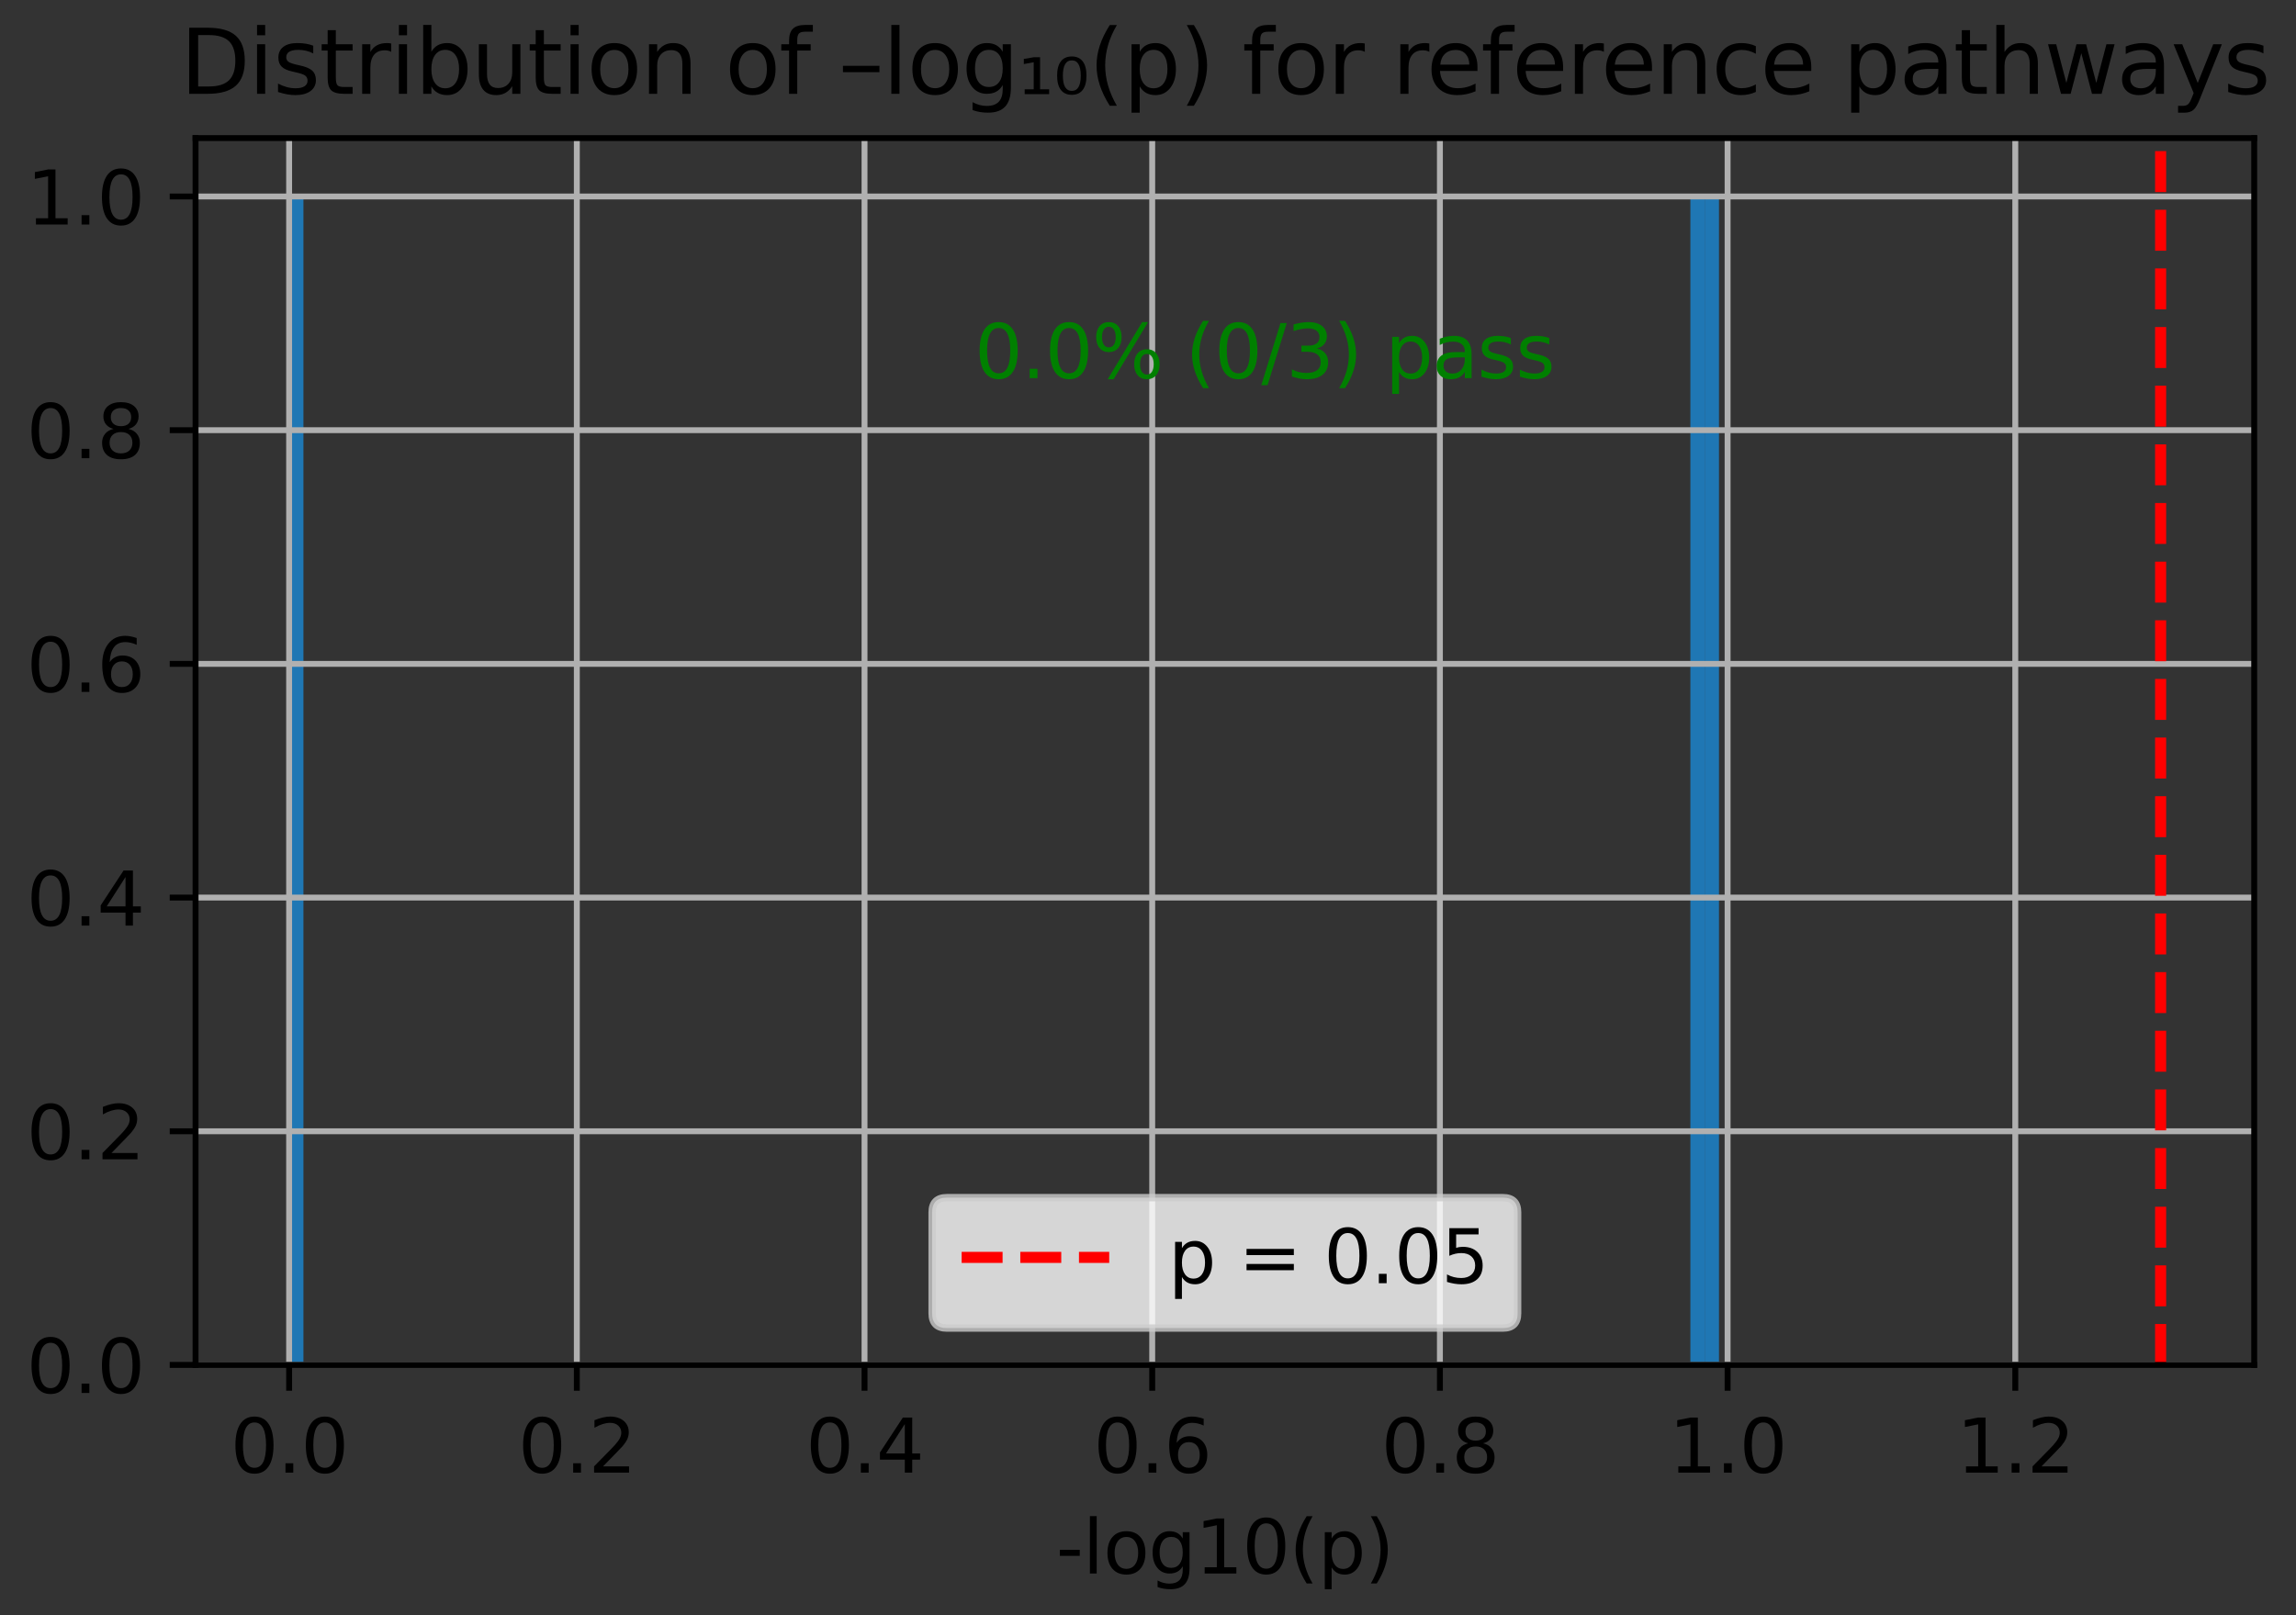 <?xml version="1.0" encoding="utf-8" standalone="no"?>
<!DOCTYPE svg PUBLIC "-//W3C//DTD SVG 1.1//EN"
  "http://www.w3.org/Graphics/SVG/1.1/DTD/svg11.dtd">
<svg xmlns:xlink="http://www.w3.org/1999/xlink" width="311.168pt" height="218.994pt" viewBox="0 0 311.168 218.994" xmlns="http://www.w3.org/2000/svg" version="1.1">
 <rect x="0" y="0" width="311.168" height="218.994" fill="#333333" stroke="none"/>
 <defs>
  <style type="text/css">*{stroke-linejoin: round; stroke-linecap: butt}</style>
 </defs>
 <g id="figure_1">
  <g id="patch_1">
   <path d="M 0 218.994 
L 311.168 218.994 
L 311.168 0 
L 0 0 
L 0 218.994 
z
" style="fill: none"/>
  </g>
  <g id="axes_1">
   <g id="patch_2">
    <path d="M 26.503 185.038 
L 305.503 185.038 
L 305.503 18.718 
L 26.503 18.718 
L 26.503 185.038 
z
" style="fill: none"/>
   </g>
   <g id="patch_3">
    <path d="M 39.185 185.038 
L 41.123 185.038 
L 41.123 26.638 
L 39.185 26.638 
z
" clip-path="url(#pba49ca59d4)" style="fill: #1f77b4"/>
   </g>
   <g id="patch_4">
    <path d="M 41.123 185.038 
L 43.061 185.038 
L 43.061 185.038 
L 41.123 185.038 
z
" clip-path="url(#pba49ca59d4)" style="fill: #1f77b4"/>
   </g>
   <g id="patch_5">
    <path d="M 43.061 185.038 
L 44.998 185.038 
L 44.998 185.038 
L 43.061 185.038 
z
" clip-path="url(#pba49ca59d4)" style="fill: #1f77b4"/>
   </g>
   <g id="patch_6">
    <path d="M 44.998 185.038 
L 46.936 185.038 
L 46.936 185.038 
L 44.998 185.038 
z
" clip-path="url(#pba49ca59d4)" style="fill: #1f77b4"/>
   </g>
   <g id="patch_7">
    <path d="M 46.936 185.038 
L 48.874 185.038 
L 48.874 185.038 
L 46.936 185.038 
z
" clip-path="url(#pba49ca59d4)" style="fill: #1f77b4"/>
   </g>
   <g id="patch_8">
    <path d="M 48.874 185.038 
L 50.812 185.038 
L 50.812 185.038 
L 48.874 185.038 
z
" clip-path="url(#pba49ca59d4)" style="fill: #1f77b4"/>
   </g>
   <g id="patch_9">
    <path d="M 50.812 185.038 
L 52.75 185.038 
L 52.75 185.038 
L 50.812 185.038 
z
" clip-path="url(#pba49ca59d4)" style="fill: #1f77b4"/>
   </g>
   <g id="patch_10">
    <path d="M 52.75 185.038 
L 54.687 185.038 
L 54.687 185.038 
L 52.75 185.038 
z
" clip-path="url(#pba49ca59d4)" style="fill: #1f77b4"/>
   </g>
   <g id="patch_11">
    <path d="M 54.687 185.038 
L 56.625 185.038 
L 56.625 185.038 
L 54.687 185.038 
z
" clip-path="url(#pba49ca59d4)" style="fill: #1f77b4"/>
   </g>
   <g id="patch_12">
    <path d="M 56.625 185.038 
L 58.563 185.038 
L 58.563 185.038 
L 56.625 185.038 
z
" clip-path="url(#pba49ca59d4)" style="fill: #1f77b4"/>
   </g>
   <g id="patch_13">
    <path d="M 58.563 185.038 
L 60.501 185.038 
L 60.501 185.038 
L 58.563 185.038 
z
" clip-path="url(#pba49ca59d4)" style="fill: #1f77b4"/>
   </g>
   <g id="patch_14">
    <path d="M 60.501 185.038 
L 62.439 185.038 
L 62.439 185.038 
L 60.501 185.038 
z
" clip-path="url(#pba49ca59d4)" style="fill: #1f77b4"/>
   </g>
   <g id="patch_15">
    <path d="M 62.439 185.038 
L 64.376 185.038 
L 64.376 185.038 
L 62.439 185.038 
z
" clip-path="url(#pba49ca59d4)" style="fill: #1f77b4"/>
   </g>
   <g id="patch_16">
    <path d="M 64.376 185.038 
L 66.314 185.038 
L 66.314 185.038 
L 64.376 185.038 
z
" clip-path="url(#pba49ca59d4)" style="fill: #1f77b4"/>
   </g>
   <g id="patch_17">
    <path d="M 66.314 185.038 
L 68.252 185.038 
L 68.252 185.038 
L 66.314 185.038 
z
" clip-path="url(#pba49ca59d4)" style="fill: #1f77b4"/>
   </g>
   <g id="patch_18">
    <path d="M 68.252 185.038 
L 70.19 185.038 
L 70.19 185.038 
L 68.252 185.038 
z
" clip-path="url(#pba49ca59d4)" style="fill: #1f77b4"/>
   </g>
   <g id="patch_19">
    <path d="M 70.19 185.038 
L 72.128 185.038 
L 72.128 185.038 
L 70.19 185.038 
z
" clip-path="url(#pba49ca59d4)" style="fill: #1f77b4"/>
   </g>
   <g id="patch_20">
    <path d="M 72.128 185.038 
L 74.065 185.038 
L 74.065 185.038 
L 72.128 185.038 
z
" clip-path="url(#pba49ca59d4)" style="fill: #1f77b4"/>
   </g>
   <g id="patch_21">
    <path d="M 74.065 185.038 
L 76.003 185.038 
L 76.003 185.038 
L 74.065 185.038 
z
" clip-path="url(#pba49ca59d4)" style="fill: #1f77b4"/>
   </g>
   <g id="patch_22">
    <path d="M 76.003 185.038 
L 77.941 185.038 
L 77.941 185.038 
L 76.003 185.038 
z
" clip-path="url(#pba49ca59d4)" style="fill: #1f77b4"/>
   </g>
   <g id="patch_23">
    <path d="M 77.941 185.038 
L 79.879 185.038 
L 79.879 185.038 
L 77.941 185.038 
z
" clip-path="url(#pba49ca59d4)" style="fill: #1f77b4"/>
   </g>
   <g id="patch_24">
    <path d="M 79.879 185.038 
L 81.817 185.038 
L 81.817 185.038 
L 79.879 185.038 
z
" clip-path="url(#pba49ca59d4)" style="fill: #1f77b4"/>
   </g>
   <g id="patch_25">
    <path d="M 81.817 185.038 
L 83.755 185.038 
L 83.755 185.038 
L 81.817 185.038 
z
" clip-path="url(#pba49ca59d4)" style="fill: #1f77b4"/>
   </g>
   <g id="patch_26">
    <path d="M 83.755 185.038 
L 85.692 185.038 
L 85.692 185.038 
L 83.755 185.038 
z
" clip-path="url(#pba49ca59d4)" style="fill: #1f77b4"/>
   </g>
   <g id="patch_27">
    <path d="M 85.692 185.038 
L 87.63 185.038 
L 87.63 185.038 
L 85.692 185.038 
z
" clip-path="url(#pba49ca59d4)" style="fill: #1f77b4"/>
   </g>
   <g id="patch_28">
    <path d="M 87.63 185.038 
L 89.568 185.038 
L 89.568 185.038 
L 87.63 185.038 
z
" clip-path="url(#pba49ca59d4)" style="fill: #1f77b4"/>
   </g>
   <g id="patch_29">
    <path d="M 89.568 185.038 
L 91.506 185.038 
L 91.506 185.038 
L 89.568 185.038 
z
" clip-path="url(#pba49ca59d4)" style="fill: #1f77b4"/>
   </g>
   <g id="patch_30">
    <path d="M 91.506 185.038 
L 93.444 185.038 
L 93.444 185.038 
L 91.506 185.038 
z
" clip-path="url(#pba49ca59d4)" style="fill: #1f77b4"/>
   </g>
   <g id="patch_31">
    <path d="M 93.444 185.038 
L 95.381 185.038 
L 95.381 185.038 
L 93.444 185.038 
z
" clip-path="url(#pba49ca59d4)" style="fill: #1f77b4"/>
   </g>
   <g id="patch_32">
    <path d="M 95.381 185.038 
L 97.319 185.038 
L 97.319 185.038 
L 95.381 185.038 
z
" clip-path="url(#pba49ca59d4)" style="fill: #1f77b4"/>
   </g>
   <g id="patch_33">
    <path d="M 97.319 185.038 
L 99.257 185.038 
L 99.257 185.038 
L 97.319 185.038 
z
" clip-path="url(#pba49ca59d4)" style="fill: #1f77b4"/>
   </g>
   <g id="patch_34">
    <path d="M 99.257 185.038 
L 101.195 185.038 
L 101.195 185.038 
L 99.257 185.038 
z
" clip-path="url(#pba49ca59d4)" style="fill: #1f77b4"/>
   </g>
   <g id="patch_35">
    <path d="M 101.195 185.038 
L 103.133 185.038 
L 103.133 185.038 
L 101.195 185.038 
z
" clip-path="url(#pba49ca59d4)" style="fill: #1f77b4"/>
   </g>
   <g id="patch_36">
    <path d="M 103.133 185.038 
L 105.07 185.038 
L 105.07 185.038 
L 103.133 185.038 
z
" clip-path="url(#pba49ca59d4)" style="fill: #1f77b4"/>
   </g>
   <g id="patch_37">
    <path d="M 105.07 185.038 
L 107.008 185.038 
L 107.008 185.038 
L 105.07 185.038 
z
" clip-path="url(#pba49ca59d4)" style="fill: #1f77b4"/>
   </g>
   <g id="patch_38">
    <path d="M 107.008 185.038 
L 108.946 185.038 
L 108.946 185.038 
L 107.008 185.038 
z
" clip-path="url(#pba49ca59d4)" style="fill: #1f77b4"/>
   </g>
   <g id="patch_39">
    <path d="M 108.946 185.038 
L 110.884 185.038 
L 110.884 185.038 
L 108.946 185.038 
z
" clip-path="url(#pba49ca59d4)" style="fill: #1f77b4"/>
   </g>
   <g id="patch_40">
    <path d="M 110.884 185.038 
L 112.822 185.038 
L 112.822 185.038 
L 110.884 185.038 
z
" clip-path="url(#pba49ca59d4)" style="fill: #1f77b4"/>
   </g>
   <g id="patch_41">
    <path d="M 112.822 185.038 
L 114.759 185.038 
L 114.759 185.038 
L 112.822 185.038 
z
" clip-path="url(#pba49ca59d4)" style="fill: #1f77b4"/>
   </g>
   <g id="patch_42">
    <path d="M 114.759 185.038 
L 116.697 185.038 
L 116.697 185.038 
L 114.759 185.038 
z
" clip-path="url(#pba49ca59d4)" style="fill: #1f77b4"/>
   </g>
   <g id="patch_43">
    <path d="M 116.697 185.038 
L 118.635 185.038 
L 118.635 185.038 
L 116.697 185.038 
z
" clip-path="url(#pba49ca59d4)" style="fill: #1f77b4"/>
   </g>
   <g id="patch_44">
    <path d="M 118.635 185.038 
L 120.573 185.038 
L 120.573 185.038 
L 118.635 185.038 
z
" clip-path="url(#pba49ca59d4)" style="fill: #1f77b4"/>
   </g>
   <g id="patch_45">
    <path d="M 120.573 185.038 
L 122.511 185.038 
L 122.511 185.038 
L 120.573 185.038 
z
" clip-path="url(#pba49ca59d4)" style="fill: #1f77b4"/>
   </g>
   <g id="patch_46">
    <path d="M 122.511 185.038 
L 124.448 185.038 
L 124.448 185.038 
L 122.511 185.038 
z
" clip-path="url(#pba49ca59d4)" style="fill: #1f77b4"/>
   </g>
   <g id="patch_47">
    <path d="M 124.448 185.038 
L 126.386 185.038 
L 126.386 185.038 
L 124.448 185.038 
z
" clip-path="url(#pba49ca59d4)" style="fill: #1f77b4"/>
   </g>
   <g id="patch_48">
    <path d="M 126.386 185.038 
L 128.324 185.038 
L 128.324 185.038 
L 126.386 185.038 
z
" clip-path="url(#pba49ca59d4)" style="fill: #1f77b4"/>
   </g>
   <g id="patch_49">
    <path d="M 128.324 185.038 
L 130.262 185.038 
L 130.262 185.038 
L 128.324 185.038 
z
" clip-path="url(#pba49ca59d4)" style="fill: #1f77b4"/>
   </g>
   <g id="patch_50">
    <path d="M 130.262 185.038 
L 132.2 185.038 
L 132.2 185.038 
L 130.262 185.038 
z
" clip-path="url(#pba49ca59d4)" style="fill: #1f77b4"/>
   </g>
   <g id="patch_51">
    <path d="M 132.2 185.038 
L 134.138 185.038 
L 134.138 185.038 
L 132.2 185.038 
z
" clip-path="url(#pba49ca59d4)" style="fill: #1f77b4"/>
   </g>
   <g id="patch_52">
    <path d="M 134.138 185.038 
L 136.075 185.038 
L 136.075 185.038 
L 134.138 185.038 
z
" clip-path="url(#pba49ca59d4)" style="fill: #1f77b4"/>
   </g>
   <g id="patch_53">
    <path d="M 136.075 185.038 
L 138.013 185.038 
L 138.013 185.038 
L 136.075 185.038 
z
" clip-path="url(#pba49ca59d4)" style="fill: #1f77b4"/>
   </g>
   <g id="patch_54">
    <path d="M 138.013 185.038 
L 139.951 185.038 
L 139.951 185.038 
L 138.013 185.038 
z
" clip-path="url(#pba49ca59d4)" style="fill: #1f77b4"/>
   </g>
   <g id="patch_55">
    <path d="M 139.951 185.038 
L 141.889 185.038 
L 141.889 185.038 
L 139.951 185.038 
z
" clip-path="url(#pba49ca59d4)" style="fill: #1f77b4"/>
   </g>
   <g id="patch_56">
    <path d="M 141.889 185.038 
L 143.827 185.038 
L 143.827 185.038 
L 141.889 185.038 
z
" clip-path="url(#pba49ca59d4)" style="fill: #1f77b4"/>
   </g>
   <g id="patch_57">
    <path d="M 143.827 185.038 
L 145.764 185.038 
L 145.764 185.038 
L 143.827 185.038 
z
" clip-path="url(#pba49ca59d4)" style="fill: #1f77b4"/>
   </g>
   <g id="patch_58">
    <path d="M 145.764 185.038 
L 147.702 185.038 
L 147.702 185.038 
L 145.764 185.038 
z
" clip-path="url(#pba49ca59d4)" style="fill: #1f77b4"/>
   </g>
   <g id="patch_59">
    <path d="M 147.702 185.038 
L 149.64 185.038 
L 149.64 185.038 
L 147.702 185.038 
z
" clip-path="url(#pba49ca59d4)" style="fill: #1f77b4"/>
   </g>
   <g id="patch_60">
    <path d="M 149.64 185.038 
L 151.578 185.038 
L 151.578 185.038 
L 149.64 185.038 
z
" clip-path="url(#pba49ca59d4)" style="fill: #1f77b4"/>
   </g>
   <g id="patch_61">
    <path d="M 151.578 185.038 
L 153.516 185.038 
L 153.516 185.038 
L 151.578 185.038 
z
" clip-path="url(#pba49ca59d4)" style="fill: #1f77b4"/>
   </g>
   <g id="patch_62">
    <path d="M 153.516 185.038 
L 155.453 185.038 
L 155.453 185.038 
L 153.516 185.038 
z
" clip-path="url(#pba49ca59d4)" style="fill: #1f77b4"/>
   </g>
   <g id="patch_63">
    <path d="M 155.453 185.038 
L 157.391 185.038 
L 157.391 185.038 
L 155.453 185.038 
z
" clip-path="url(#pba49ca59d4)" style="fill: #1f77b4"/>
   </g>
   <g id="patch_64">
    <path d="M 157.391 185.038 
L 159.329 185.038 
L 159.329 185.038 
L 157.391 185.038 
z
" clip-path="url(#pba49ca59d4)" style="fill: #1f77b4"/>
   </g>
   <g id="patch_65">
    <path d="M 159.329 185.038 
L 161.267 185.038 
L 161.267 185.038 
L 159.329 185.038 
z
" clip-path="url(#pba49ca59d4)" style="fill: #1f77b4"/>
   </g>
   <g id="patch_66">
    <path d="M 161.267 185.038 
L 163.205 185.038 
L 163.205 185.038 
L 161.267 185.038 
z
" clip-path="url(#pba49ca59d4)" style="fill: #1f77b4"/>
   </g>
   <g id="patch_67">
    <path d="M 163.205 185.038 
L 165.142 185.038 
L 165.142 185.038 
L 163.205 185.038 
z
" clip-path="url(#pba49ca59d4)" style="fill: #1f77b4"/>
   </g>
   <g id="patch_68">
    <path d="M 165.142 185.038 
L 167.08 185.038 
L 167.08 185.038 
L 165.142 185.038 
z
" clip-path="url(#pba49ca59d4)" style="fill: #1f77b4"/>
   </g>
   <g id="patch_69">
    <path d="M 167.08 185.038 
L 169.018 185.038 
L 169.018 185.038 
L 167.08 185.038 
z
" clip-path="url(#pba49ca59d4)" style="fill: #1f77b4"/>
   </g>
   <g id="patch_70">
    <path d="M 169.018 185.038 
L 170.956 185.038 
L 170.956 185.038 
L 169.018 185.038 
z
" clip-path="url(#pba49ca59d4)" style="fill: #1f77b4"/>
   </g>
   <g id="patch_71">
    <path d="M 170.956 185.038 
L 172.894 185.038 
L 172.894 185.038 
L 170.956 185.038 
z
" clip-path="url(#pba49ca59d4)" style="fill: #1f77b4"/>
   </g>
   <g id="patch_72">
    <path d="M 172.894 185.038 
L 174.831 185.038 
L 174.831 185.038 
L 172.894 185.038 
z
" clip-path="url(#pba49ca59d4)" style="fill: #1f77b4"/>
   </g>
   <g id="patch_73">
    <path d="M 174.831 185.038 
L 176.769 185.038 
L 176.769 185.038 
L 174.831 185.038 
z
" clip-path="url(#pba49ca59d4)" style="fill: #1f77b4"/>
   </g>
   <g id="patch_74">
    <path d="M 176.769 185.038 
L 178.707 185.038 
L 178.707 185.038 
L 176.769 185.038 
z
" clip-path="url(#pba49ca59d4)" style="fill: #1f77b4"/>
   </g>
   <g id="patch_75">
    <path d="M 178.707 185.038 
L 180.645 185.038 
L 180.645 185.038 
L 178.707 185.038 
z
" clip-path="url(#pba49ca59d4)" style="fill: #1f77b4"/>
   </g>
   <g id="patch_76">
    <path d="M 180.645 185.038 
L 182.583 185.038 
L 182.583 185.038 
L 180.645 185.038 
z
" clip-path="url(#pba49ca59d4)" style="fill: #1f77b4"/>
   </g>
   <g id="patch_77">
    <path d="M 182.583 185.038 
L 184.52 185.038 
L 184.52 185.038 
L 182.583 185.038 
z
" clip-path="url(#pba49ca59d4)" style="fill: #1f77b4"/>
   </g>
   <g id="patch_78">
    <path d="M 184.52 185.038 
L 186.458 185.038 
L 186.458 185.038 
L 184.52 185.038 
z
" clip-path="url(#pba49ca59d4)" style="fill: #1f77b4"/>
   </g>
   <g id="patch_79">
    <path d="M 186.458 185.038 
L 188.396 185.038 
L 188.396 185.038 
L 186.458 185.038 
z
" clip-path="url(#pba49ca59d4)" style="fill: #1f77b4"/>
   </g>
   <g id="patch_80">
    <path d="M 188.396 185.038 
L 190.334 185.038 
L 190.334 185.038 
L 188.396 185.038 
z
" clip-path="url(#pba49ca59d4)" style="fill: #1f77b4"/>
   </g>
   <g id="patch_81">
    <path d="M 190.334 185.038 
L 192.272 185.038 
L 192.272 185.038 
L 190.334 185.038 
z
" clip-path="url(#pba49ca59d4)" style="fill: #1f77b4"/>
   </g>
   <g id="patch_82">
    <path d="M 192.272 185.038 
L 194.21 185.038 
L 194.21 185.038 
L 192.272 185.038 
z
" clip-path="url(#pba49ca59d4)" style="fill: #1f77b4"/>
   </g>
   <g id="patch_83">
    <path d="M 194.21 185.038 
L 196.147 185.038 
L 196.147 185.038 
L 194.21 185.038 
z
" clip-path="url(#pba49ca59d4)" style="fill: #1f77b4"/>
   </g>
   <g id="patch_84">
    <path d="M 196.147 185.038 
L 198.085 185.038 
L 198.085 185.038 
L 196.147 185.038 
z
" clip-path="url(#pba49ca59d4)" style="fill: #1f77b4"/>
   </g>
   <g id="patch_85">
    <path d="M 198.085 185.038 
L 200.023 185.038 
L 200.023 185.038 
L 198.085 185.038 
z
" clip-path="url(#pba49ca59d4)" style="fill: #1f77b4"/>
   </g>
   <g id="patch_86">
    <path d="M 200.023 185.038 
L 201.961 185.038 
L 201.961 185.038 
L 200.023 185.038 
z
" clip-path="url(#pba49ca59d4)" style="fill: #1f77b4"/>
   </g>
   <g id="patch_87">
    <path d="M 201.961 185.038 
L 203.899 185.038 
L 203.899 185.038 
L 201.961 185.038 
z
" clip-path="url(#pba49ca59d4)" style="fill: #1f77b4"/>
   </g>
   <g id="patch_88">
    <path d="M 203.899 185.038 
L 205.836 185.038 
L 205.836 185.038 
L 203.899 185.038 
z
" clip-path="url(#pba49ca59d4)" style="fill: #1f77b4"/>
   </g>
   <g id="patch_89">
    <path d="M 205.836 185.038 
L 207.774 185.038 
L 207.774 185.038 
L 205.836 185.038 
z
" clip-path="url(#pba49ca59d4)" style="fill: #1f77b4"/>
   </g>
   <g id="patch_90">
    <path d="M 207.774 185.038 
L 209.712 185.038 
L 209.712 185.038 
L 207.774 185.038 
z
" clip-path="url(#pba49ca59d4)" style="fill: #1f77b4"/>
   </g>
   <g id="patch_91">
    <path d="M 209.712 185.038 
L 211.65 185.038 
L 211.65 185.038 
L 209.712 185.038 
z
" clip-path="url(#pba49ca59d4)" style="fill: #1f77b4"/>
   </g>
   <g id="patch_92">
    <path d="M 211.65 185.038 
L 213.588 185.038 
L 213.588 185.038 
L 211.65 185.038 
z
" clip-path="url(#pba49ca59d4)" style="fill: #1f77b4"/>
   </g>
   <g id="patch_93">
    <path d="M 213.588 185.038 
L 215.525 185.038 
L 215.525 185.038 
L 213.588 185.038 
z
" clip-path="url(#pba49ca59d4)" style="fill: #1f77b4"/>
   </g>
   <g id="patch_94">
    <path d="M 215.525 185.038 
L 217.463 185.038 
L 217.463 185.038 
L 215.525 185.038 
z
" clip-path="url(#pba49ca59d4)" style="fill: #1f77b4"/>
   </g>
   <g id="patch_95">
    <path d="M 217.463 185.038 
L 219.401 185.038 
L 219.401 185.038 
L 217.463 185.038 
z
" clip-path="url(#pba49ca59d4)" style="fill: #1f77b4"/>
   </g>
   <g id="patch_96">
    <path d="M 219.401 185.038 
L 221.339 185.038 
L 221.339 185.038 
L 219.401 185.038 
z
" clip-path="url(#pba49ca59d4)" style="fill: #1f77b4"/>
   </g>
   <g id="patch_97">
    <path d="M 221.339 185.038 
L 223.277 185.038 
L 223.277 185.038 
L 221.339 185.038 
z
" clip-path="url(#pba49ca59d4)" style="fill: #1f77b4"/>
   </g>
   <g id="patch_98">
    <path d="M 223.277 185.038 
L 225.214 185.038 
L 225.214 185.038 
L 223.277 185.038 
z
" clip-path="url(#pba49ca59d4)" style="fill: #1f77b4"/>
   </g>
   <g id="patch_99">
    <path d="M 225.214 185.038 
L 227.152 185.038 
L 227.152 185.038 
L 225.214 185.038 
z
" clip-path="url(#pba49ca59d4)" style="fill: #1f77b4"/>
   </g>
   <g id="patch_100">
    <path d="M 227.152 185.038 
L 229.09 185.038 
L 229.09 185.038 
L 227.152 185.038 
z
" clip-path="url(#pba49ca59d4)" style="fill: #1f77b4"/>
   </g>
   <g id="patch_101">
    <path d="M 229.09 185.038 
L 231.028 185.038 
L 231.028 26.638 
L 229.09 26.638 
z
" clip-path="url(#pba49ca59d4)" style="fill: #1f77b4"/>
   </g>
   <g id="patch_102">
    <path d="M 231.028 185.038 
L 232.966 185.038 
L 232.966 26.638 
L 231.028 26.638 
z
" clip-path="url(#pba49ca59d4)" style="fill: #1f77b4"/>
   </g>
   <g id="matplotlib.axis_1">
    <g id="xtick_1">
     <g id="line2d_1">
      <path d="M 39.185 185.038 
L 39.185 18.718 
" clip-path="url(#pba49ca59d4)" style="fill: none; stroke: #b0b0b0; stroke-width: 0.8; stroke-linecap: square"/>
     </g>
     <g id="line2d_2">
      <defs>
       <path id="me27a5a294d" d="M 0 0 
L 0 3.5 
" style="stroke: #000000; stroke-width: 0.8"/>
      </defs>
      <g>
       <use xlink:href="#me27a5a294d" x="39.185" y="185.038" style="stroke: #000000; stroke-width: 0.8"/>
      </g>
     </g>
     <g id="text_1">
      <!-- 0.0 -->
      <g transform="translate(31.233 199.637) scale(0.1 -0.1)">
       <defs>
        <path id="DejaVuSans-30" d="M 2034 4250 
Q 1547 4250 1301 3770 
Q 1056 3291 1056 2328 
Q 1056 1369 1301 889 
Q 1547 409 2034 409 
Q 2525 409 2770 889 
Q 3016 1369 3016 2328 
Q 3016 3291 2770 3770 
Q 2525 4250 2034 4250 
z
M 2034 4750 
Q 2819 4750 3233 4129 
Q 3647 3509 3647 2328 
Q 3647 1150 3233 529 
Q 2819 -91 2034 -91 
Q 1250 -91 836 529 
Q 422 1150 422 2328 
Q 422 3509 836 4129 
Q 1250 4750 2034 4750 
z
" transform="scale(0.016)"/>
        <path id="DejaVuSans-2e" d="M 684 794 
L 1344 794 
L 1344 0 
L 684 0 
L 684 794 
z
" transform="scale(0.016)"/>
       </defs>
       <use xlink:href="#DejaVuSans-30"/>
       <use xlink:href="#DejaVuSans-2e" transform="translate(63.623 0)"/>
       <use xlink:href="#DejaVuSans-30" transform="translate(95.41 0)"/>
      </g>
     </g>
    </g>
    <g id="xtick_2">
     <g id="line2d_3">
      <path d="M 78.175 185.038 
L 78.175 18.718 
" clip-path="url(#pba49ca59d4)" style="fill: none; stroke: #b0b0b0; stroke-width: 0.8; stroke-linecap: square"/>
     </g>
     <g id="line2d_4">
      <g>
       <use xlink:href="#me27a5a294d" x="78.175" y="185.038" style="stroke: #000000; stroke-width: 0.8"/>
      </g>
     </g>
     <g id="text_2">
      <!-- 0.2 -->
      <g transform="translate(70.223 199.637) scale(0.1 -0.1)">
       <defs>
        <path id="DejaVuSans-32" d="M 1228 531 
L 3431 531 
L 3431 0 
L 469 0 
L 469 531 
Q 828 903 1448 1529 
Q 2069 2156 2228 2338 
Q 2531 2678 2651 2914 
Q 2772 3150 2772 3378 
Q 2772 3750 2511 3984 
Q 2250 4219 1831 4219 
Q 1534 4219 1204 4116 
Q 875 4013 500 3803 
L 500 4441 
Q 881 4594 1212 4672 
Q 1544 4750 1819 4750 
Q 2544 4750 2975 4387 
Q 3406 4025 3406 3419 
Q 3406 3131 3298 2873 
Q 3191 2616 2906 2266 
Q 2828 2175 2409 1742 
Q 1991 1309 1228 531 
z
" transform="scale(0.016)"/>
       </defs>
       <use xlink:href="#DejaVuSans-30"/>
       <use xlink:href="#DejaVuSans-2e" transform="translate(63.623 0)"/>
       <use xlink:href="#DejaVuSans-32" transform="translate(95.41 0)"/>
      </g>
     </g>
    </g>
    <g id="xtick_3">
     <g id="line2d_5">
      <path d="M 117.165 185.038 
L 117.165 18.718 
" clip-path="url(#pba49ca59d4)" style="fill: none; stroke: #b0b0b0; stroke-width: 0.8; stroke-linecap: square"/>
     </g>
     <g id="line2d_6">
      <g>
       <use xlink:href="#me27a5a294d" x="117.165" y="185.038" style="stroke: #000000; stroke-width: 0.8"/>
      </g>
     </g>
     <g id="text_3">
      <!-- 0.4 -->
      <g transform="translate(109.214 199.637) scale(0.1 -0.1)">
       <defs>
        <path id="DejaVuSans-34" d="M 2419 4116 
L 825 1625 
L 2419 1625 
L 2419 4116 
z
M 2253 4666 
L 3047 4666 
L 3047 1625 
L 3713 1625 
L 3713 1100 
L 3047 1100 
L 3047 0 
L 2419 0 
L 2419 1100 
L 313 1100 
L 313 1709 
L 2253 4666 
z
" transform="scale(0.016)"/>
       </defs>
       <use xlink:href="#DejaVuSans-30"/>
       <use xlink:href="#DejaVuSans-2e" transform="translate(63.623 0)"/>
       <use xlink:href="#DejaVuSans-34" transform="translate(95.41 0)"/>
      </g>
     </g>
    </g>
    <g id="xtick_4">
     <g id="line2d_7">
      <path d="M 156.155 185.038 
L 156.155 18.718 
" clip-path="url(#pba49ca59d4)" style="fill: none; stroke: #b0b0b0; stroke-width: 0.8; stroke-linecap: square"/>
     </g>
     <g id="line2d_8">
      <g>
       <use xlink:href="#me27a5a294d" x="156.155" y="185.038" style="stroke: #000000; stroke-width: 0.8"/>
      </g>
     </g>
     <g id="text_4">
      <!-- 0.6 -->
      <g transform="translate(148.204 199.637) scale(0.1 -0.1)">
       <defs>
        <path id="DejaVuSans-36" d="M 2113 2584 
Q 1688 2584 1439 2293 
Q 1191 2003 1191 1497 
Q 1191 994 1439 701 
Q 1688 409 2113 409 
Q 2538 409 2786 701 
Q 3034 994 3034 1497 
Q 3034 2003 2786 2293 
Q 2538 2584 2113 2584 
z
M 3366 4563 
L 3366 3988 
Q 3128 4100 2886 4159 
Q 2644 4219 2406 4219 
Q 1781 4219 1451 3797 
Q 1122 3375 1075 2522 
Q 1259 2794 1537 2939 
Q 1816 3084 2150 3084 
Q 2853 3084 3261 2657 
Q 3669 2231 3669 1497 
Q 3669 778 3244 343 
Q 2819 -91 2113 -91 
Q 1303 -91 875 529 
Q 447 1150 447 2328 
Q 447 3434 972 4092 
Q 1497 4750 2381 4750 
Q 2619 4750 2861 4703 
Q 3103 4656 3366 4563 
z
" transform="scale(0.016)"/>
       </defs>
       <use xlink:href="#DejaVuSans-30"/>
       <use xlink:href="#DejaVuSans-2e" transform="translate(63.623 0)"/>
       <use xlink:href="#DejaVuSans-36" transform="translate(95.41 0)"/>
      </g>
     </g>
    </g>
    <g id="xtick_5">
     <g id="line2d_9">
      <path d="M 195.145 185.038 
L 195.145 18.718 
" clip-path="url(#pba49ca59d4)" style="fill: none; stroke: #b0b0b0; stroke-width: 0.8; stroke-linecap: square"/>
     </g>
     <g id="line2d_10">
      <g>
       <use xlink:href="#me27a5a294d" x="195.145" y="185.038" style="stroke: #000000; stroke-width: 0.8"/>
      </g>
     </g>
     <g id="text_5">
      <!-- 0.8 -->
      <g transform="translate(187.194 199.637) scale(0.1 -0.1)">
       <defs>
        <path id="DejaVuSans-38" d="M 2034 2216 
Q 1584 2216 1326 1975 
Q 1069 1734 1069 1313 
Q 1069 891 1326 650 
Q 1584 409 2034 409 
Q 2484 409 2743 651 
Q 3003 894 3003 1313 
Q 3003 1734 2745 1975 
Q 2488 2216 2034 2216 
z
M 1403 2484 
Q 997 2584 770 2862 
Q 544 3141 544 3541 
Q 544 4100 942 4425 
Q 1341 4750 2034 4750 
Q 2731 4750 3128 4425 
Q 3525 4100 3525 3541 
Q 3525 3141 3298 2862 
Q 3072 2584 2669 2484 
Q 3125 2378 3379 2068 
Q 3634 1759 3634 1313 
Q 3634 634 3220 271 
Q 2806 -91 2034 -91 
Q 1263 -91 848 271 
Q 434 634 434 1313 
Q 434 1759 690 2068 
Q 947 2378 1403 2484 
z
M 1172 3481 
Q 1172 3119 1398 2916 
Q 1625 2713 2034 2713 
Q 2441 2713 2670 2916 
Q 2900 3119 2900 3481 
Q 2900 3844 2670 4047 
Q 2441 4250 2034 4250 
Q 1625 4250 1398 4047 
Q 1172 3844 1172 3481 
z
" transform="scale(0.016)"/>
       </defs>
       <use xlink:href="#DejaVuSans-30"/>
       <use xlink:href="#DejaVuSans-2e" transform="translate(63.623 0)"/>
       <use xlink:href="#DejaVuSans-38" transform="translate(95.41 0)"/>
      </g>
     </g>
    </g>
    <g id="xtick_6">
     <g id="line2d_11">
      <path d="M 234.135 185.038 
L 234.135 18.718 
" clip-path="url(#pba49ca59d4)" style="fill: none; stroke: #b0b0b0; stroke-width: 0.8; stroke-linecap: square"/>
     </g>
     <g id="line2d_12">
      <g>
       <use xlink:href="#me27a5a294d" x="234.135" y="185.038" style="stroke: #000000; stroke-width: 0.8"/>
      </g>
     </g>
     <g id="text_6">
      <!-- 1.0 -->
      <g transform="translate(226.184 199.637) scale(0.1 -0.1)">
       <defs>
        <path id="DejaVuSans-31" d="M 794 531 
L 1825 531 
L 1825 4091 
L 703 3866 
L 703 4441 
L 1819 4666 
L 2450 4666 
L 2450 531 
L 3481 531 
L 3481 0 
L 794 0 
L 794 531 
z
" transform="scale(0.016)"/>
       </defs>
       <use xlink:href="#DejaVuSans-31"/>
       <use xlink:href="#DejaVuSans-2e" transform="translate(63.623 0)"/>
       <use xlink:href="#DejaVuSans-30" transform="translate(95.41 0)"/>
      </g>
     </g>
    </g>
    <g id="xtick_7">
     <g id="line2d_13">
      <path d="M 273.125 185.038 
L 273.125 18.718 
" clip-path="url(#pba49ca59d4)" style="fill: none; stroke: #b0b0b0; stroke-width: 0.8; stroke-linecap: square"/>
     </g>
     <g id="line2d_14">
      <g>
       <use xlink:href="#me27a5a294d" x="273.125" y="185.038" style="stroke: #000000; stroke-width: 0.8"/>
      </g>
     </g>
     <g id="text_7">
      <!-- 1.2 -->
      <g transform="translate(265.174 199.637) scale(0.1 -0.1)">
       <use xlink:href="#DejaVuSans-31"/>
       <use xlink:href="#DejaVuSans-2e" transform="translate(63.623 0)"/>
       <use xlink:href="#DejaVuSans-32" transform="translate(95.41 0)"/>
      </g>
     </g>
    </g>
    <g id="text_8">
     <!-- -log10(p) -->
     <g transform="translate(143.138 213.315) scale(0.1 -0.1)">
      <defs>
       <path id="DejaVuSans-2d" d="M 313 2009 
L 1997 2009 
L 1997 1497 
L 313 1497 
L 313 2009 
z
" transform="scale(0.016)"/>
       <path id="DejaVuSans-6c" d="M 603 4863 
L 1178 4863 
L 1178 0 
L 603 0 
L 603 4863 
z
" transform="scale(0.016)"/>
       <path id="DejaVuSans-6f" d="M 1959 3097 
Q 1497 3097 1228 2736 
Q 959 2375 959 1747 
Q 959 1119 1226 758 
Q 1494 397 1959 397 
Q 2419 397 2687 759 
Q 2956 1122 2956 1747 
Q 2956 2369 2687 2733 
Q 2419 3097 1959 3097 
z
M 1959 3584 
Q 2709 3584 3137 3096 
Q 3566 2609 3566 1747 
Q 3566 888 3137 398 
Q 2709 -91 1959 -91 
Q 1206 -91 779 398 
Q 353 888 353 1747 
Q 353 2609 779 3096 
Q 1206 3584 1959 3584 
z
" transform="scale(0.016)"/>
       <path id="DejaVuSans-67" d="M 2906 1791 
Q 2906 2416 2648 2759 
Q 2391 3103 1925 3103 
Q 1463 3103 1205 2759 
Q 947 2416 947 1791 
Q 947 1169 1205 825 
Q 1463 481 1925 481 
Q 2391 481 2648 825 
Q 2906 1169 2906 1791 
z
M 3481 434 
Q 3481 -459 3084 -895 
Q 2688 -1331 1869 -1331 
Q 1566 -1331 1297 -1286 
Q 1028 -1241 775 -1147 
L 775 -588 
Q 1028 -725 1275 -790 
Q 1522 -856 1778 -856 
Q 2344 -856 2625 -561 
Q 2906 -266 2906 331 
L 2906 616 
Q 2728 306 2450 153 
Q 2172 0 1784 0 
Q 1141 0 747 490 
Q 353 981 353 1791 
Q 353 2603 747 3093 
Q 1141 3584 1784 3584 
Q 2172 3584 2450 3431 
Q 2728 3278 2906 2969 
L 2906 3500 
L 3481 3500 
L 3481 434 
z
" transform="scale(0.016)"/>
       <path id="DejaVuSans-28" d="M 1984 4856 
Q 1566 4138 1362 3434 
Q 1159 2731 1159 2009 
Q 1159 1288 1364 580 
Q 1569 -128 1984 -844 
L 1484 -844 
Q 1016 -109 783 600 
Q 550 1309 550 2009 
Q 550 2706 781 3412 
Q 1013 4119 1484 4856 
L 1984 4856 
z
" transform="scale(0.016)"/>
       <path id="DejaVuSans-70" d="M 1159 525 
L 1159 -1331 
L 581 -1331 
L 581 3500 
L 1159 3500 
L 1159 2969 
Q 1341 3281 1617 3432 
Q 1894 3584 2278 3584 
Q 2916 3584 3314 3078 
Q 3713 2572 3713 1747 
Q 3713 922 3314 415 
Q 2916 -91 2278 -91 
Q 1894 -91 1617 61 
Q 1341 213 1159 525 
z
M 3116 1747 
Q 3116 2381 2855 2742 
Q 2594 3103 2138 3103 
Q 1681 3103 1420 2742 
Q 1159 2381 1159 1747 
Q 1159 1113 1420 752 
Q 1681 391 2138 391 
Q 2594 391 2855 752 
Q 3116 1113 3116 1747 
z
" transform="scale(0.016)"/>
       <path id="DejaVuSans-29" d="M 513 4856 
L 1013 4856 
Q 1481 4119 1714 3412 
Q 1947 2706 1947 2009 
Q 1947 1309 1714 600 
Q 1481 -109 1013 -844 
L 513 -844 
Q 928 -128 1133 580 
Q 1338 1288 1338 2009 
Q 1338 2731 1133 3434 
Q 928 4138 513 4856 
z
" transform="scale(0.016)"/>
      </defs>
      <use xlink:href="#DejaVuSans-2d"/>
      <use xlink:href="#DejaVuSans-6c" transform="translate(36.084 0)"/>
      <use xlink:href="#DejaVuSans-6f" transform="translate(63.867 0)"/>
      <use xlink:href="#DejaVuSans-67" transform="translate(125.049 0)"/>
      <use xlink:href="#DejaVuSans-31" transform="translate(188.525 0)"/>
      <use xlink:href="#DejaVuSans-30" transform="translate(252.148 0)"/>
      <use xlink:href="#DejaVuSans-28" transform="translate(315.771 0)"/>
      <use xlink:href="#DejaVuSans-70" transform="translate(354.785 0)"/>
      <use xlink:href="#DejaVuSans-29" transform="translate(418.262 0)"/>
     </g>
    </g>
   </g>
   <g id="matplotlib.axis_2">
    <g id="ytick_1">
     <g id="line2d_15">
      <path d="M 26.503 185.038 
L 305.503 185.038 
" clip-path="url(#pba49ca59d4)" style="fill: none; stroke: #b0b0b0; stroke-width: 0.8; stroke-linecap: square"/>
     </g>
     <g id="line2d_16">
      <defs>
       <path id="m64b334eaf4" d="M 0 0 
L -3.5 0 
" style="stroke: #000000; stroke-width: 0.8"/>
      </defs>
      <g>
       <use xlink:href="#m64b334eaf4" x="26.503" y="185.038" style="stroke: #000000; stroke-width: 0.8"/>
      </g>
     </g>
     <g id="text_9">
      <!-- 0.0 -->
      <g transform="translate(3.6 188.837) scale(0.1 -0.1)">
       <use xlink:href="#DejaVuSans-30"/>
       <use xlink:href="#DejaVuSans-2e" transform="translate(63.623 0)"/>
       <use xlink:href="#DejaVuSans-30" transform="translate(95.41 0)"/>
      </g>
     </g>
    </g>
    <g id="ytick_2">
     <g id="line2d_17">
      <path d="M 26.503 153.358 
L 305.503 153.358 
" clip-path="url(#pba49ca59d4)" style="fill: none; stroke: #b0b0b0; stroke-width: 0.8; stroke-linecap: square"/>
     </g>
     <g id="line2d_18">
      <g>
       <use xlink:href="#m64b334eaf4" x="26.503" y="153.358" style="stroke: #000000; stroke-width: 0.8"/>
      </g>
     </g>
     <g id="text_10">
      <!-- 0.2 -->
      <g transform="translate(3.6 157.157) scale(0.1 -0.1)">
       <use xlink:href="#DejaVuSans-30"/>
       <use xlink:href="#DejaVuSans-2e" transform="translate(63.623 0)"/>
       <use xlink:href="#DejaVuSans-32" transform="translate(95.41 0)"/>
      </g>
     </g>
    </g>
    <g id="ytick_3">
     <g id="line2d_19">
      <path d="M 26.503 121.678 
L 305.503 121.678 
" clip-path="url(#pba49ca59d4)" style="fill: none; stroke: #b0b0b0; stroke-width: 0.8; stroke-linecap: square"/>
     </g>
     <g id="line2d_20">
      <g>
       <use xlink:href="#m64b334eaf4" x="26.503" y="121.678" style="stroke: #000000; stroke-width: 0.8"/>
      </g>
     </g>
     <g id="text_11">
      <!-- 0.4 -->
      <g transform="translate(3.6 125.477) scale(0.1 -0.1)">
       <use xlink:href="#DejaVuSans-30"/>
       <use xlink:href="#DejaVuSans-2e" transform="translate(63.623 0)"/>
       <use xlink:href="#DejaVuSans-34" transform="translate(95.41 0)"/>
      </g>
     </g>
    </g>
    <g id="ytick_4">
     <g id="line2d_21">
      <path d="M 26.503 89.998 
L 305.503 89.998 
" clip-path="url(#pba49ca59d4)" style="fill: none; stroke: #b0b0b0; stroke-width: 0.8; stroke-linecap: square"/>
     </g>
     <g id="line2d_22">
      <g>
       <use xlink:href="#m64b334eaf4" x="26.503" y="89.998" style="stroke: #000000; stroke-width: 0.8"/>
      </g>
     </g>
     <g id="text_12">
      <!-- 0.6 -->
      <g transform="translate(3.6 93.797) scale(0.1 -0.1)">
       <use xlink:href="#DejaVuSans-30"/>
       <use xlink:href="#DejaVuSans-2e" transform="translate(63.623 0)"/>
       <use xlink:href="#DejaVuSans-36" transform="translate(95.41 0)"/>
      </g>
     </g>
    </g>
    <g id="ytick_5">
     <g id="line2d_23">
      <path d="M 26.503 58.318 
L 305.503 58.318 
" clip-path="url(#pba49ca59d4)" style="fill: none; stroke: #b0b0b0; stroke-width: 0.8; stroke-linecap: square"/>
     </g>
     <g id="line2d_24">
      <g>
       <use xlink:href="#m64b334eaf4" x="26.503" y="58.318" style="stroke: #000000; stroke-width: 0.8"/>
      </g>
     </g>
     <g id="text_13">
      <!-- 0.8 -->
      <g transform="translate(3.6 62.117) scale(0.1 -0.1)">
       <use xlink:href="#DejaVuSans-30"/>
       <use xlink:href="#DejaVuSans-2e" transform="translate(63.623 0)"/>
       <use xlink:href="#DejaVuSans-38" transform="translate(95.41 0)"/>
      </g>
     </g>
    </g>
    <g id="ytick_6">
     <g id="line2d_25">
      <path d="M 26.503 26.638 
L 305.503 26.638 
" clip-path="url(#pba49ca59d4)" style="fill: none; stroke: #b0b0b0; stroke-width: 0.8; stroke-linecap: square"/>
     </g>
     <g id="line2d_26">
      <g>
       <use xlink:href="#m64b334eaf4" x="26.503" y="26.638" style="stroke: #000000; stroke-width: 0.8"/>
      </g>
     </g>
     <g id="text_14">
      <!-- 1.0 -->
      <g transform="translate(3.6 30.437) scale(0.1 -0.1)">
       <use xlink:href="#DejaVuSans-31"/>
       <use xlink:href="#DejaVuSans-2e" transform="translate(63.623 0)"/>
       <use xlink:href="#DejaVuSans-30" transform="translate(95.41 0)"/>
      </g>
     </g>
    </g>
   </g>
   <g id="line2d_27">
    <path d="M 292.821 185.038 
L 292.821 18.718 
" clip-path="url(#pba49ca59d4)" style="fill: none; stroke-dasharray: 5.55,2.4; stroke-dashoffset: 0; stroke: #ff0000; stroke-width: 1.5"/>
   </g>
   <g id="patch_103">
    <path d="M 26.503 185.038 
L 26.503 18.718 
" style="fill: none; stroke: #000000; stroke-width: 0.8; stroke-linejoin: miter; stroke-linecap: square"/>
   </g>
   <g id="patch_104">
    <path d="M 305.503 185.038 
L 305.503 18.718 
" style="fill: none; stroke: #000000; stroke-width: 0.8; stroke-linejoin: miter; stroke-linecap: square"/>
   </g>
   <g id="patch_105">
    <path d="M 26.503 185.038 
L 305.503 185.038 
" style="fill: none; stroke: #000000; stroke-width: 0.8; stroke-linejoin: miter; stroke-linecap: square"/>
   </g>
   <g id="patch_106">
    <path d="M 26.503 18.718 
L 305.503 18.718 
" style="fill: none; stroke: #000000; stroke-width: 0.8; stroke-linejoin: miter; stroke-linecap: square"/>
   </g>
   <g id="text_15">
    <!-- 0.0% (0/3) pass -->
    <g style="fill: #008000" transform="translate(132.09 51.265) scale(0.1 -0.1)">
     <defs>
      <path id="DejaVuSans-25" d="M 4653 2053 
Q 4381 2053 4226 1822 
Q 4072 1591 4072 1178 
Q 4072 772 4226 539 
Q 4381 306 4653 306 
Q 4919 306 5073 539 
Q 5228 772 5228 1178 
Q 5228 1588 5073 1820 
Q 4919 2053 4653 2053 
z
M 4653 2450 
Q 5147 2450 5437 2106 
Q 5728 1763 5728 1178 
Q 5728 594 5436 251 
Q 5144 -91 4653 -91 
Q 4153 -91 3862 251 
Q 3572 594 3572 1178 
Q 3572 1766 3864 2108 
Q 4156 2450 4653 2450 
z
M 1428 4353 
Q 1159 4353 1004 4120 
Q 850 3888 850 3481 
Q 850 3069 1003 2837 
Q 1156 2606 1428 2606 
Q 1700 2606 1854 2837 
Q 2009 3069 2009 3481 
Q 2009 3884 1853 4118 
Q 1697 4353 1428 4353 
z
M 4250 4750 
L 4750 4750 
L 1831 -91 
L 1331 -91 
L 4250 4750 
z
M 1428 4750 
Q 1922 4750 2215 4408 
Q 2509 4066 2509 3481 
Q 2509 2891 2217 2550 
Q 1925 2209 1428 2209 
Q 931 2209 642 2551 
Q 353 2894 353 3481 
Q 353 4063 643 4406 
Q 934 4750 1428 4750 
z
" transform="scale(0.016)"/>
      <path id="DejaVuSans-20" transform="scale(0.016)"/>
      <path id="DejaVuSans-2f" d="M 1625 4666 
L 2156 4666 
L 531 -594 
L 0 -594 
L 1625 4666 
z
" transform="scale(0.016)"/>
      <path id="DejaVuSans-33" d="M 2597 2516 
Q 3050 2419 3304 2112 
Q 3559 1806 3559 1356 
Q 3559 666 3084 287 
Q 2609 -91 1734 -91 
Q 1441 -91 1130 -33 
Q 819 25 488 141 
L 488 750 
Q 750 597 1062 519 
Q 1375 441 1716 441 
Q 2309 441 2620 675 
Q 2931 909 2931 1356 
Q 2931 1769 2642 2001 
Q 2353 2234 1838 2234 
L 1294 2234 
L 1294 2753 
L 1863 2753 
Q 2328 2753 2575 2939 
Q 2822 3125 2822 3475 
Q 2822 3834 2567 4026 
Q 2313 4219 1838 4219 
Q 1578 4219 1281 4162 
Q 984 4106 628 3988 
L 628 4550 
Q 988 4650 1302 4700 
Q 1616 4750 1894 4750 
Q 2613 4750 3031 4423 
Q 3450 4097 3450 3541 
Q 3450 3153 3228 2886 
Q 3006 2619 2597 2516 
z
" transform="scale(0.016)"/>
      <path id="DejaVuSans-61" d="M 2194 1759 
Q 1497 1759 1228 1600 
Q 959 1441 959 1056 
Q 959 750 1161 570 
Q 1363 391 1709 391 
Q 2188 391 2477 730 
Q 2766 1069 2766 1631 
L 2766 1759 
L 2194 1759 
z
M 3341 1997 
L 3341 0 
L 2766 0 
L 2766 531 
Q 2569 213 2275 61 
Q 1981 -91 1556 -91 
Q 1019 -91 701 211 
Q 384 513 384 1019 
Q 384 1609 779 1909 
Q 1175 2209 1959 2209 
L 2766 2209 
L 2766 2266 
Q 2766 2663 2505 2880 
Q 2244 3097 1772 3097 
Q 1472 3097 1187 3025 
Q 903 2953 641 2809 
L 641 3341 
Q 956 3463 1253 3523 
Q 1550 3584 1831 3584 
Q 2591 3584 2966 3190 
Q 3341 2797 3341 1997 
z
" transform="scale(0.016)"/>
      <path id="DejaVuSans-73" d="M 2834 3397 
L 2834 2853 
Q 2591 2978 2328 3040 
Q 2066 3103 1784 3103 
Q 1356 3103 1142 2972 
Q 928 2841 928 2578 
Q 928 2378 1081 2264 
Q 1234 2150 1697 2047 
L 1894 2003 
Q 2506 1872 2764 1633 
Q 3022 1394 3022 966 
Q 3022 478 2636 193 
Q 2250 -91 1575 -91 
Q 1294 -91 989 -36 
Q 684 19 347 128 
L 347 722 
Q 666 556 975 473 
Q 1284 391 1588 391 
Q 1994 391 2212 530 
Q 2431 669 2431 922 
Q 2431 1156 2273 1281 
Q 2116 1406 1581 1522 
L 1381 1569 
Q 847 1681 609 1914 
Q 372 2147 372 2553 
Q 372 3047 722 3315 
Q 1072 3584 1716 3584 
Q 2034 3584 2315 3537 
Q 2597 3491 2834 3397 
z
" transform="scale(0.016)"/>
     </defs>
     <use xlink:href="#DejaVuSans-30"/>
     <use xlink:href="#DejaVuSans-2e" transform="translate(63.623 0)"/>
     <use xlink:href="#DejaVuSans-30" transform="translate(95.41 0)"/>
     <use xlink:href="#DejaVuSans-25" transform="translate(159.033 0)"/>
     <use xlink:href="#DejaVuSans-20" transform="translate(254.053 0)"/>
     <use xlink:href="#DejaVuSans-28" transform="translate(285.84 0)"/>
     <use xlink:href="#DejaVuSans-30" transform="translate(324.854 0)"/>
     <use xlink:href="#DejaVuSans-2f" transform="translate(388.477 0)"/>
     <use xlink:href="#DejaVuSans-33" transform="translate(422.168 0)"/>
     <use xlink:href="#DejaVuSans-29" transform="translate(485.791 0)"/>
     <use xlink:href="#DejaVuSans-20" transform="translate(524.805 0)"/>
     <use xlink:href="#DejaVuSans-70" transform="translate(556.592 0)"/>
     <use xlink:href="#DejaVuSans-61" transform="translate(620.068 0)"/>
     <use xlink:href="#DejaVuSans-73" transform="translate(681.348 0)"/>
     <use xlink:href="#DejaVuSans-73" transform="translate(733.447 0)"/>
    </g>
   </g>
   <g id="text_16">
    <!-- Distribution of –log₁₀(p) for reference pathways -->
    <g transform="translate(24.438 12.718) scale(0.12 -0.12)">
     <defs>
      <path id="DejaVuSans-44" d="M 1259 4147 
L 1259 519 
L 2022 519 
Q 2988 519 3436 956 
Q 3884 1394 3884 2338 
Q 3884 3275 3436 3711 
Q 2988 4147 2022 4147 
L 1259 4147 
z
M 628 4666 
L 1925 4666 
Q 3281 4666 3915 4102 
Q 4550 3538 4550 2338 
Q 4550 1131 3912 565 
Q 3275 0 1925 0 
L 628 0 
L 628 4666 
z
" transform="scale(0.016)"/>
      <path id="DejaVuSans-69" d="M 603 3500 
L 1178 3500 
L 1178 0 
L 603 0 
L 603 3500 
z
M 603 4863 
L 1178 4863 
L 1178 4134 
L 603 4134 
L 603 4863 
z
" transform="scale(0.016)"/>
      <path id="DejaVuSans-74" d="M 1172 4494 
L 1172 3500 
L 2356 3500 
L 2356 3053 
L 1172 3053 
L 1172 1153 
Q 1172 725 1289 603 
Q 1406 481 1766 481 
L 2356 481 
L 2356 0 
L 1766 0 
Q 1100 0 847 248 
Q 594 497 594 1153 
L 594 3053 
L 172 3053 
L 172 3500 
L 594 3500 
L 594 4494 
L 1172 4494 
z
" transform="scale(0.016)"/>
      <path id="DejaVuSans-72" d="M 2631 2963 
Q 2534 3019 2420 3045 
Q 2306 3072 2169 3072 
Q 1681 3072 1420 2755 
Q 1159 2438 1159 1844 
L 1159 0 
L 581 0 
L 581 3500 
L 1159 3500 
L 1159 2956 
Q 1341 3275 1631 3429 
Q 1922 3584 2338 3584 
Q 2397 3584 2469 3576 
Q 2541 3569 2628 3553 
L 2631 2963 
z
" transform="scale(0.016)"/>
      <path id="DejaVuSans-62" d="M 3116 1747 
Q 3116 2381 2855 2742 
Q 2594 3103 2138 3103 
Q 1681 3103 1420 2742 
Q 1159 2381 1159 1747 
Q 1159 1113 1420 752 
Q 1681 391 2138 391 
Q 2594 391 2855 752 
Q 3116 1113 3116 1747 
z
M 1159 2969 
Q 1341 3281 1617 3432 
Q 1894 3584 2278 3584 
Q 2916 3584 3314 3078 
Q 3713 2572 3713 1747 
Q 3713 922 3314 415 
Q 2916 -91 2278 -91 
Q 1894 -91 1617 61 
Q 1341 213 1159 525 
L 1159 0 
L 581 0 
L 581 4863 
L 1159 4863 
L 1159 2969 
z
" transform="scale(0.016)"/>
      <path id="DejaVuSans-75" d="M 544 1381 
L 544 3500 
L 1119 3500 
L 1119 1403 
Q 1119 906 1312 657 
Q 1506 409 1894 409 
Q 2359 409 2629 706 
Q 2900 1003 2900 1516 
L 2900 3500 
L 3475 3500 
L 3475 0 
L 2900 0 
L 2900 538 
Q 2691 219 2414 64 
Q 2138 -91 1772 -91 
Q 1169 -91 856 284 
Q 544 659 544 1381 
z
M 1991 3584 
L 1991 3584 
z
" transform="scale(0.016)"/>
      <path id="DejaVuSans-6e" d="M 3513 2113 
L 3513 0 
L 2938 0 
L 2938 2094 
Q 2938 2591 2744 2837 
Q 2550 3084 2163 3084 
Q 1697 3084 1428 2787 
Q 1159 2491 1159 1978 
L 1159 0 
L 581 0 
L 581 3500 
L 1159 3500 
L 1159 2956 
Q 1366 3272 1645 3428 
Q 1925 3584 2291 3584 
Q 2894 3584 3203 3211 
Q 3513 2838 3513 2113 
z
" transform="scale(0.016)"/>
      <path id="DejaVuSans-66" d="M 2375 4863 
L 2375 4384 
L 1825 4384 
Q 1516 4384 1395 4259 
Q 1275 4134 1275 3809 
L 1275 3500 
L 2222 3500 
L 2222 3053 
L 1275 3053 
L 1275 0 
L 697 0 
L 697 3053 
L 147 3053 
L 147 3500 
L 697 3500 
L 697 3744 
Q 697 4328 969 4595 
Q 1241 4863 1831 4863 
L 2375 4863 
z
" transform="scale(0.016)"/>
      <path id="DejaVuSans-2013" d="M 313 1978 
L 2888 1978 
L 2888 1528 
L 313 1528 
L 313 1978 
z
" transform="scale(0.016)"/>
      <path id="DejaVuSans-2081" d="M 488 319 
L 1125 319 
L 1125 2229 
L 428 2101 
L 428 2463 
L 1147 2585 
L 1575 2585 
L 1575 319 
L 2216 319 
L 2216 -24 
L 488 -24 
L 488 319 
z
" transform="scale(0.016)"/>
      <path id="DejaVuSans-2080" d="M 1781 2091 
Q 1625 2360 1309 2360 
Q 994 2360 838 2091 
Q 678 1822 678 1285 
Q 678 744 838 476 
Q 994 207 1309 207 
Q 1625 207 1781 476 
Q 1941 744 1941 1285 
Q 1941 1822 1781 2091 
z
M 1309 2638 
Q 1813 2638 2078 2291 
Q 2344 1944 2344 1285 
Q 2344 622 2078 275 
Q 1813 -71 1309 -71 
Q 803 -71 537 275 
Q 272 622 272 1285 
Q 272 1944 537 2291 
Q 803 2638 1309 2638 
z
" transform="scale(0.016)"/>
      <path id="DejaVuSans-65" d="M 3597 1894 
L 3597 1613 
L 953 1613 
Q 991 1019 1311 708 
Q 1631 397 2203 397 
Q 2534 397 2845 478 
Q 3156 559 3463 722 
L 3463 178 
Q 3153 47 2828 -22 
Q 2503 -91 2169 -91 
Q 1331 -91 842 396 
Q 353 884 353 1716 
Q 353 2575 817 3079 
Q 1281 3584 2069 3584 
Q 2775 3584 3186 3129 
Q 3597 2675 3597 1894 
z
M 3022 2063 
Q 3016 2534 2758 2815 
Q 2500 3097 2075 3097 
Q 1594 3097 1305 2825 
Q 1016 2553 972 2059 
L 3022 2063 
z
" transform="scale(0.016)"/>
      <path id="DejaVuSans-63" d="M 3122 3366 
L 3122 2828 
Q 2878 2963 2633 3030 
Q 2388 3097 2138 3097 
Q 1578 3097 1268 2742 
Q 959 2388 959 1747 
Q 959 1106 1268 751 
Q 1578 397 2138 397 
Q 2388 397 2633 464 
Q 2878 531 3122 666 
L 3122 134 
Q 2881 22 2623 -34 
Q 2366 -91 2075 -91 
Q 1284 -91 818 406 
Q 353 903 353 1747 
Q 353 2603 823 3093 
Q 1294 3584 2113 3584 
Q 2378 3584 2631 3529 
Q 2884 3475 3122 3366 
z
" transform="scale(0.016)"/>
      <path id="DejaVuSans-68" d="M 3513 2113 
L 3513 0 
L 2938 0 
L 2938 2094 
Q 2938 2591 2744 2837 
Q 2550 3084 2163 3084 
Q 1697 3084 1428 2787 
Q 1159 2491 1159 1978 
L 1159 0 
L 581 0 
L 581 4863 
L 1159 4863 
L 1159 2956 
Q 1366 3272 1645 3428 
Q 1925 3584 2291 3584 
Q 2894 3584 3203 3211 
Q 3513 2838 3513 2113 
z
" transform="scale(0.016)"/>
      <path id="DejaVuSans-77" d="M 269 3500 
L 844 3500 
L 1563 769 
L 2278 3500 
L 2956 3500 
L 3675 769 
L 4391 3500 
L 4966 3500 
L 4050 0 
L 3372 0 
L 2619 2869 
L 1863 0 
L 1184 0 
L 269 3500 
z
" transform="scale(0.016)"/>
      <path id="DejaVuSans-79" d="M 2059 -325 
Q 1816 -950 1584 -1140 
Q 1353 -1331 966 -1331 
L 506 -1331 
L 506 -850 
L 844 -850 
Q 1081 -850 1212 -737 
Q 1344 -625 1503 -206 
L 1606 56 
L 191 3500 
L 800 3500 
L 1894 763 
L 2988 3500 
L 3597 3500 
L 2059 -325 
z
" transform="scale(0.016)"/>
     </defs>
     <use xlink:href="#DejaVuSans-44"/>
     <use xlink:href="#DejaVuSans-69" transform="translate(77.002 0)"/>
     <use xlink:href="#DejaVuSans-73" transform="translate(104.785 0)"/>
     <use xlink:href="#DejaVuSans-74" transform="translate(156.885 0)"/>
     <use xlink:href="#DejaVuSans-72" transform="translate(196.094 0)"/>
     <use xlink:href="#DejaVuSans-69" transform="translate(237.207 0)"/>
     <use xlink:href="#DejaVuSans-62" transform="translate(264.99 0)"/>
     <use xlink:href="#DejaVuSans-75" transform="translate(328.467 0)"/>
     <use xlink:href="#DejaVuSans-74" transform="translate(391.846 0)"/>
     <use xlink:href="#DejaVuSans-69" transform="translate(431.055 0)"/>
     <use xlink:href="#DejaVuSans-6f" transform="translate(458.838 0)"/>
     <use xlink:href="#DejaVuSans-6e" transform="translate(520.02 0)"/>
     <use xlink:href="#DejaVuSans-20" transform="translate(583.398 0)"/>
     <use xlink:href="#DejaVuSans-6f" transform="translate(615.186 0)"/>
     <use xlink:href="#DejaVuSans-66" transform="translate(676.367 0)"/>
     <use xlink:href="#DejaVuSans-20" transform="translate(711.572 0)"/>
     <use xlink:href="#DejaVuSans-2013" transform="translate(743.359 0)"/>
     <use xlink:href="#DejaVuSans-6c" transform="translate(793.359 0)"/>
     <use xlink:href="#DejaVuSans-6f" transform="translate(821.143 0)"/>
     <use xlink:href="#DejaVuSans-67" transform="translate(882.324 0)"/>
     <use xlink:href="#DejaVuSans-2081" transform="translate(945.801 0)"/>
     <use xlink:href="#DejaVuSans-2080" transform="translate(985.889 0)"/>
     <use xlink:href="#DejaVuSans-28" transform="translate(1025.977 0)"/>
     <use xlink:href="#DejaVuSans-70" transform="translate(1064.99 0)"/>
     <use xlink:href="#DejaVuSans-29" transform="translate(1128.467 0)"/>
     <use xlink:href="#DejaVuSans-20" transform="translate(1167.48 0)"/>
     <use xlink:href="#DejaVuSans-66" transform="translate(1199.268 0)"/>
     <use xlink:href="#DejaVuSans-6f" transform="translate(1234.473 0)"/>
     <use xlink:href="#DejaVuSans-72" transform="translate(1295.654 0)"/>
     <use xlink:href="#DejaVuSans-20" transform="translate(1336.768 0)"/>
     <use xlink:href="#DejaVuSans-72" transform="translate(1368.555 0)"/>
     <use xlink:href="#DejaVuSans-65" transform="translate(1407.418 0)"/>
     <use xlink:href="#DejaVuSans-66" transform="translate(1468.941 0)"/>
     <use xlink:href="#DejaVuSans-65" transform="translate(1504.146 0)"/>
     <use xlink:href="#DejaVuSans-72" transform="translate(1565.67 0)"/>
     <use xlink:href="#DejaVuSans-65" transform="translate(1604.533 0)"/>
     <use xlink:href="#DejaVuSans-6e" transform="translate(1666.057 0)"/>
     <use xlink:href="#DejaVuSans-63" transform="translate(1729.436 0)"/>
     <use xlink:href="#DejaVuSans-65" transform="translate(1784.416 0)"/>
     <use xlink:href="#DejaVuSans-20" transform="translate(1845.939 0)"/>
     <use xlink:href="#DejaVuSans-70" transform="translate(1877.727 0)"/>
     <use xlink:href="#DejaVuSans-61" transform="translate(1941.203 0)"/>
     <use xlink:href="#DejaVuSans-74" transform="translate(2002.482 0)"/>
     <use xlink:href="#DejaVuSans-68" transform="translate(2041.691 0)"/>
     <use xlink:href="#DejaVuSans-77" transform="translate(2105.07 0)"/>
     <use xlink:href="#DejaVuSans-61" transform="translate(2186.857 0)"/>
     <use xlink:href="#DejaVuSans-79" transform="translate(2248.137 0)"/>
     <use xlink:href="#DejaVuSans-73" transform="translate(2307.316 0)"/>
    </g>
   </g>
   <g id="legend_1">
    <g id="patch_107">
     <path d="M 128.328 180.038 
L 203.678 180.038 
Q 205.678 180.038 205.678 178.038 
L 205.678 164.36 
Q 205.678 162.36 203.678 162.36 
L 128.328 162.36 
Q 126.328 162.36 126.328 164.36 
L 126.328 178.038 
Q 126.328 180.038 128.328 180.038 
z
" style="fill: #ffffff; opacity: 0.8; stroke: #cccccc; stroke-linejoin: miter"/>
    </g>
    <g id="line2d_28">
     <path d="M 130.328 170.458 
L 140.328 170.458 
L 150.328 170.458 
" style="fill: none; stroke-dasharray: 5.55,2.4; stroke-dashoffset: 0; stroke: #ff0000; stroke-width: 1.5"/>
    </g>
    <g id="text_17">
     <!-- p = 0.05 -->
     <g transform="translate(158.328 173.958) scale(0.1 -0.1)">
      <defs>
       <path id="DejaVuSans-3d" d="M 678 2906 
L 4684 2906 
L 4684 2381 
L 678 2381 
L 678 2906 
z
M 678 1631 
L 4684 1631 
L 4684 1100 
L 678 1100 
L 678 1631 
z
" transform="scale(0.016)"/>
       <path id="DejaVuSans-35" d="M 691 4666 
L 3169 4666 
L 3169 4134 
L 1269 4134 
L 1269 2991 
Q 1406 3038 1543 3061 
Q 1681 3084 1819 3084 
Q 2600 3084 3056 2656 
Q 3513 2228 3513 1497 
Q 3513 744 3044 326 
Q 2575 -91 1722 -91 
Q 1428 -91 1123 -41 
Q 819 9 494 109 
L 494 744 
Q 775 591 1075 516 
Q 1375 441 1709 441 
Q 2250 441 2565 725 
Q 2881 1009 2881 1497 
Q 2881 1984 2565 2268 
Q 2250 2553 1709 2553 
Q 1456 2553 1204 2497 
Q 953 2441 691 2322 
L 691 4666 
z
" transform="scale(0.016)"/>
      </defs>
      <use xlink:href="#DejaVuSans-70"/>
      <use xlink:href="#DejaVuSans-20" transform="translate(63.477 0)"/>
      <use xlink:href="#DejaVuSans-3d" transform="translate(95.264 0)"/>
      <use xlink:href="#DejaVuSans-20" transform="translate(179.053 0)"/>
      <use xlink:href="#DejaVuSans-30" transform="translate(210.84 0)"/>
      <use xlink:href="#DejaVuSans-2e" transform="translate(274.463 0)"/>
      <use xlink:href="#DejaVuSans-30" transform="translate(306.25 0)"/>
      <use xlink:href="#DejaVuSans-35" transform="translate(369.873 0)"/>
     </g>
    </g>
   </g>
  </g>
 </g>
 <defs>
  <clipPath id="pba49ca59d4">
   <rect x="26.503" y="18.718" width="279" height="166.32"/>
  </clipPath>
 </defs>
</svg>

